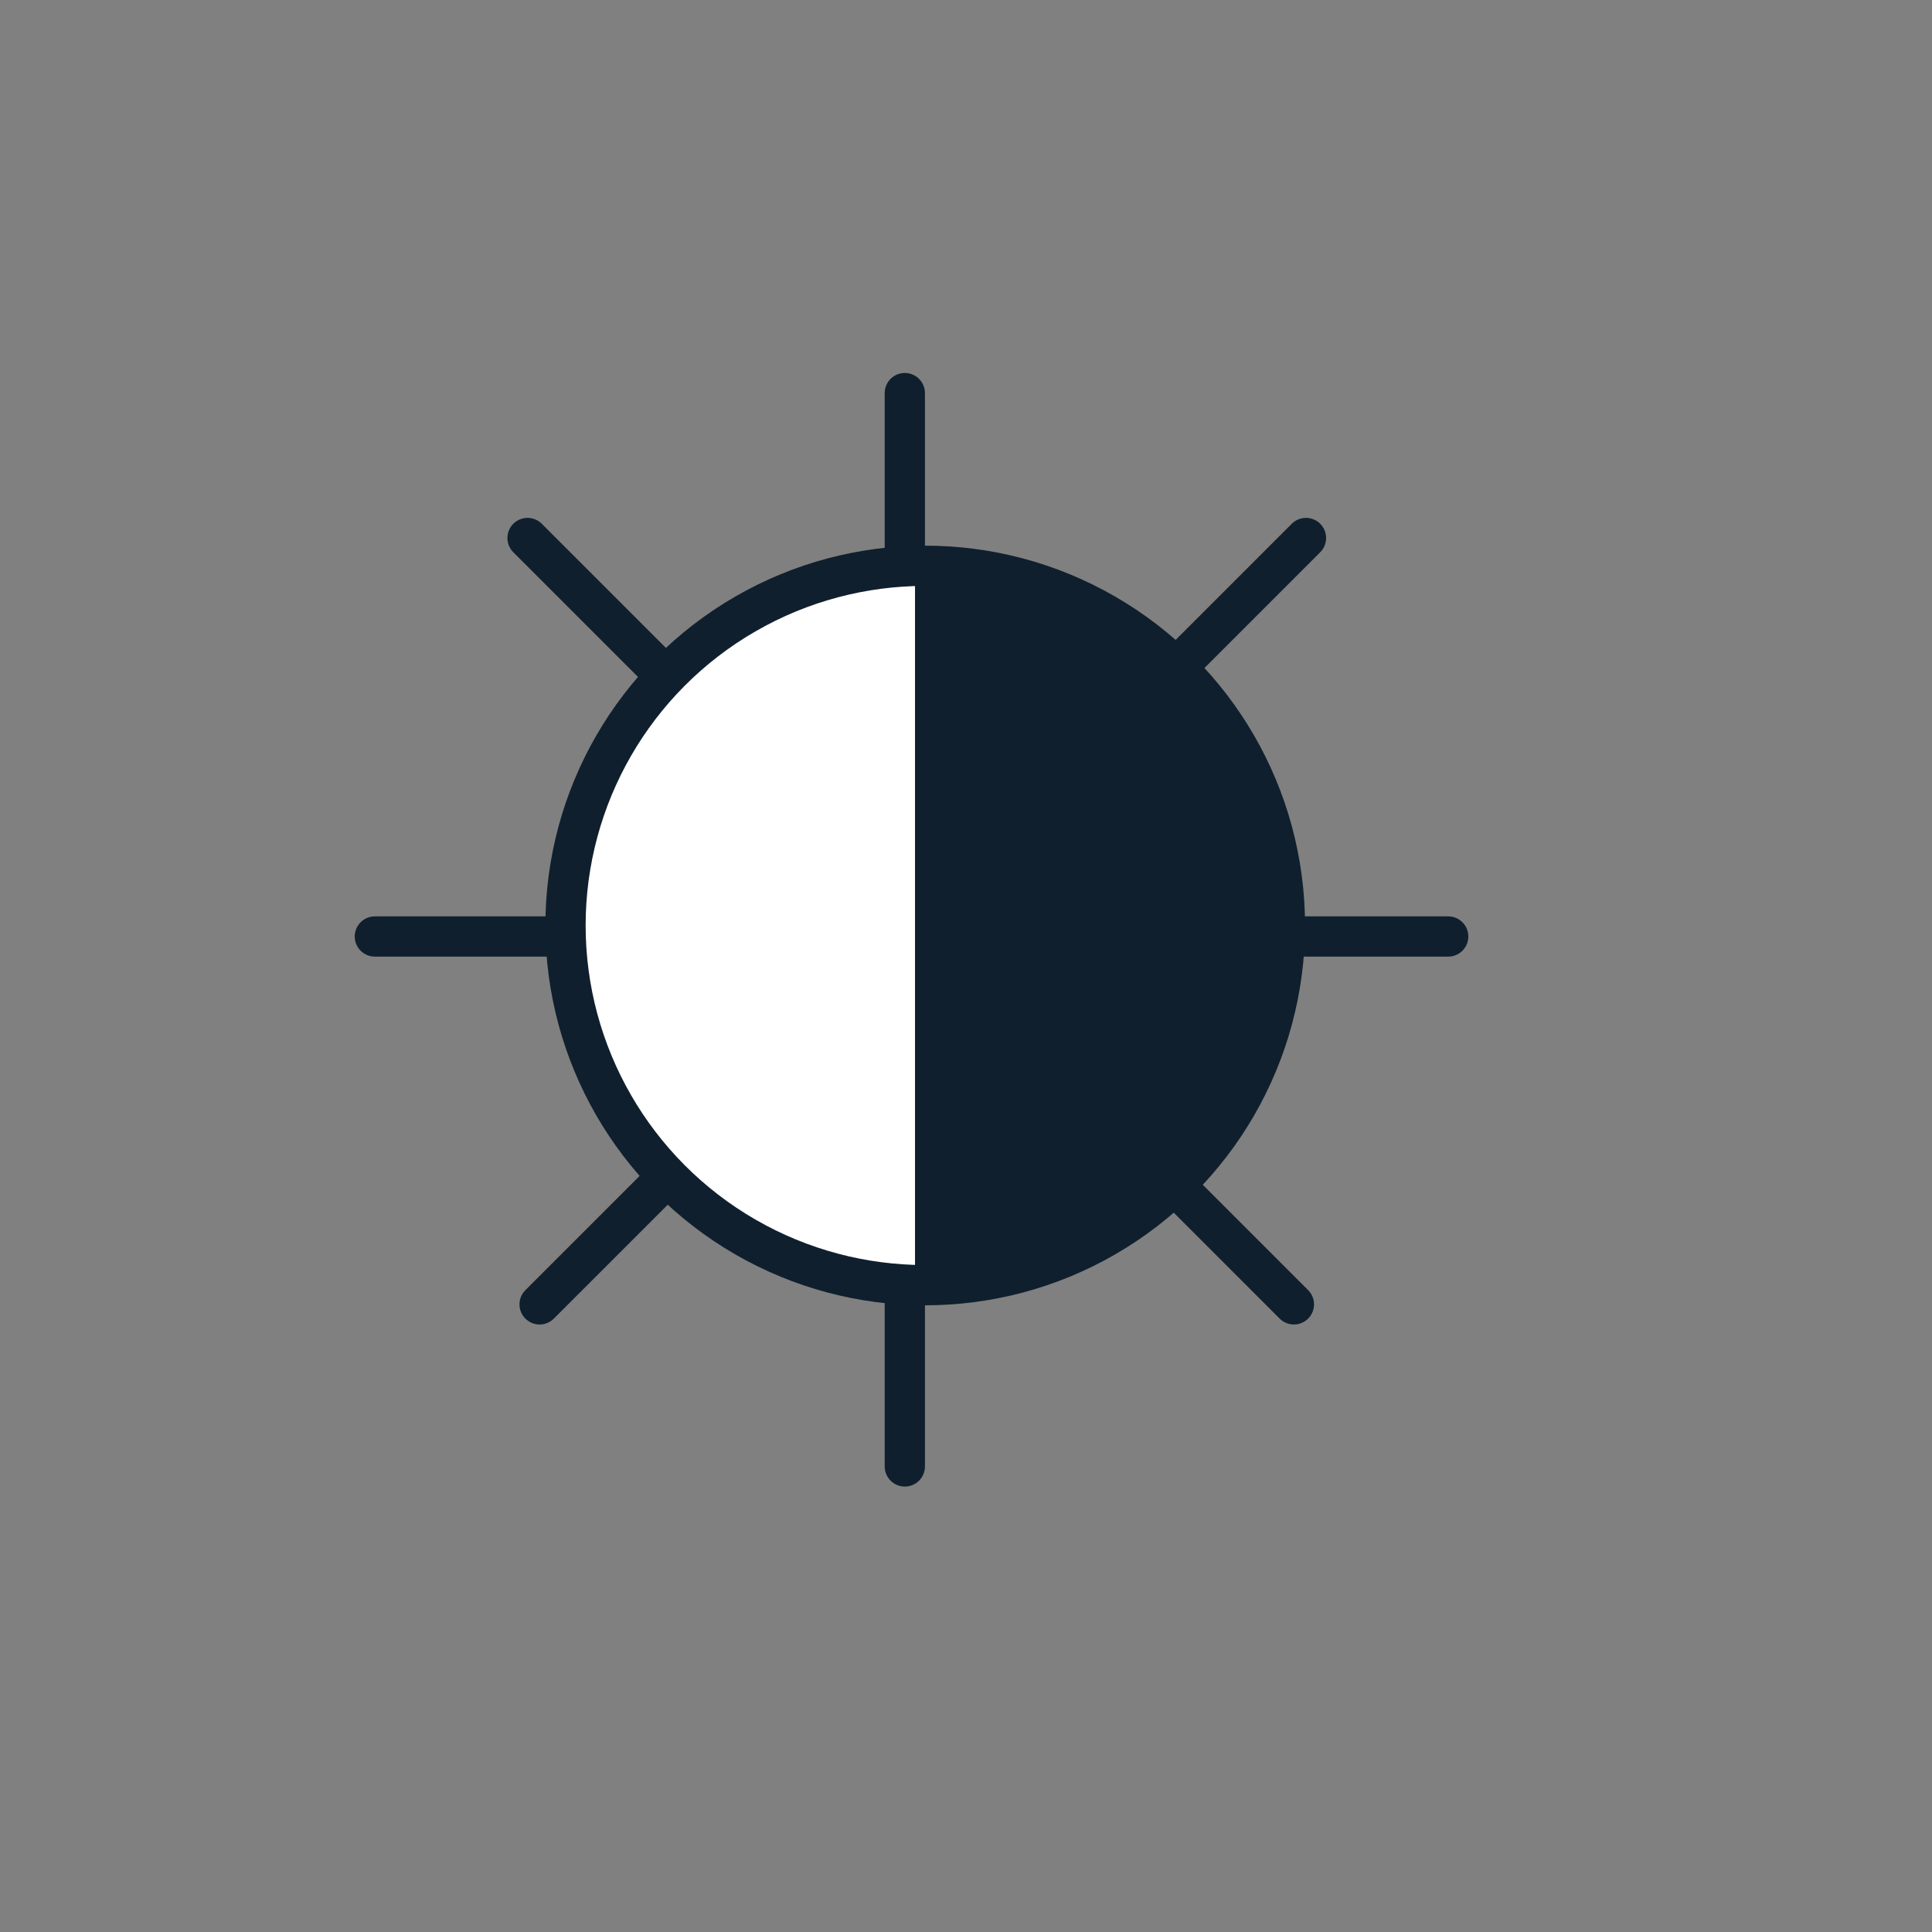 <svg id="Layer_1" data-name="Layer 1" xmlns="http://www.w3.org/2000/svg" viewBox="0 0 144 144"><rect x="0" y="0" width="144" height="144" fill="#808080" stroke="none"/><line x1="67.44" y1="29.3" x2="67.44" y2="109.3" fill="#fff" stroke="#0f1f2d" stroke-linecap="round" stroke-miterlimit="10" stroke-width="3"/><line x1="107.94" y1="69.8" x2="27.94" y2="69.8" fill="#fff" stroke="#0f1f2d" stroke-linecap="round" stroke-miterlimit="10" stroke-width="3"/><line x1="97.34" y1="40.1" x2="40.22" y2="97.22" fill="#fff" stroke="#0f1f2d" stroke-linecap="round" stroke-miterlimit="10" stroke-width="3"/><line x1="96.44" y1="97.22" x2="39.32" y2="40.1" fill="#fff" stroke="#0f1f2d" stroke-linecap="round" stroke-miterlimit="10" stroke-width="3"/><circle cx="68.96" cy="68.98" r="26.81" fill="#fff" stroke="#0f1f2d" stroke-linecap="round" stroke-miterlimit="10" stroke-width="3"/><path d="M73.39,41.9a27.7,27.7,0,0,0-5.19-.36V95.13A26.8,26.8,0,0,0,73.39,41.9Z" fill="#0f1f2d"/></svg>